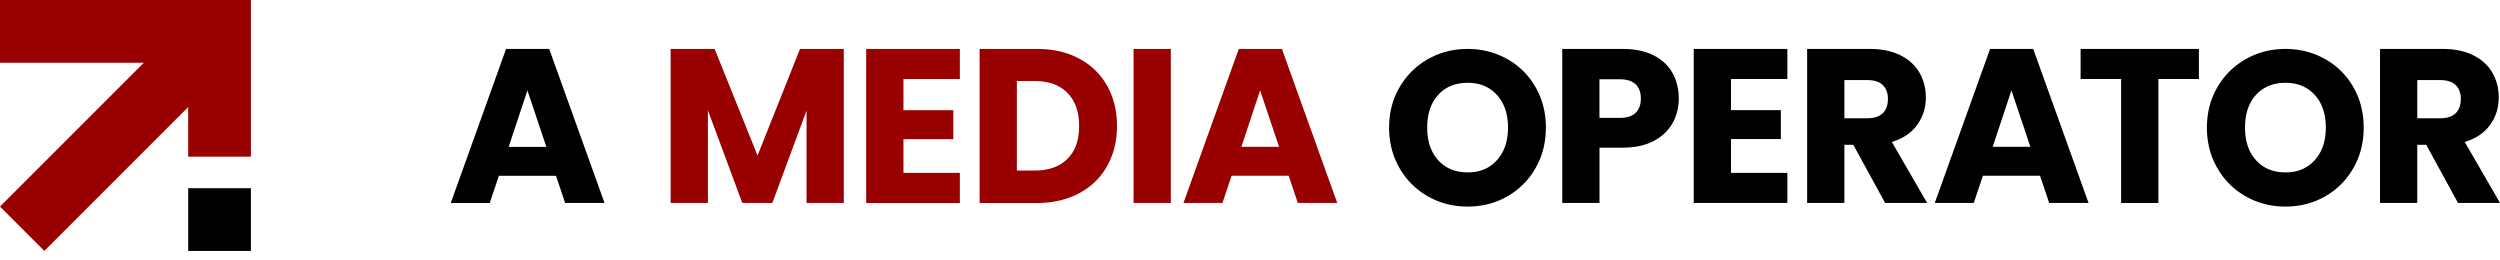 <svg width="240" height="25" fill="none" xmlns="http://www.w3.org/2000/svg"><path d="M0 0v6.022h13.808L0 19.83l4.257 4.257 13.808-13.808v4.762h6.022V0H0Z" fill="#900"/><path d="M24.087 18.065h-6.021v6.022h6.021v-6.022ZM53.37 16.875h-5.477l-.877 2.61h-3.743l5.31-14.787h4.14l5.311 14.783h-3.782l-.877-2.611-.005.005Zm-.92-2.78-1.818-5.414-1.798 5.415h3.615Z" fill="#000"/><path d="M81.004 4.698V19.48h-3.576v-8.865l-3.282 8.865H71.26l-3.302-8.89v8.89h-3.576V4.698h4.223l4.12 10.237 4.076-10.237h4.203ZM86.732 7.585v2.991h4.786v2.78h-4.786v3.242h5.413v2.888h-8.99V4.698h8.99v2.887h-5.413ZM103.596 5.625a6.58 6.58 0 0 1 2.684 2.602c.632 1.115.951 2.404.951 3.865 0 1.46-.319 2.73-.951 3.855-.632 1.125-1.533 1.994-2.694 2.611-1.166.617-2.513.928-4.047.928h-5.496V4.698h5.496c1.548 0 2.9.31 4.057.927Zm-1.127 9.626c.754-.745 1.127-1.797 1.127-3.16 0-1.362-.378-2.423-1.127-3.178-.755-.76-1.803-1.135-3.155-1.135h-1.695v8.593h1.695c1.352 0 2.405-.37 3.155-1.115v-.005ZM112.399 4.698V19.48h-3.576V4.698h3.576ZM123.71 16.87h-5.478l-.876 2.611h-3.743l5.31-14.783h4.14l5.31 14.783h-3.782l-.877-2.611h-.004Zm-.921-2.78-1.818-5.414-1.798 5.415h3.616Z" fill="#900"/><path d="M137.106 18.864a7.23 7.23 0 0 1-2.738-2.705c-.676-1.16-1.014-2.458-1.014-3.904 0-1.447.338-2.745 1.014-3.895a7.24 7.24 0 0 1 2.738-2.695c1.151-.647 2.415-.967 3.792-.967 1.377 0 2.645.325 3.792.967a7.093 7.093 0 0 1 2.719 2.695c.661 1.15.994 2.448.994 3.895 0 1.446-.333 2.749-1.004 3.904a7.182 7.182 0 0 1-2.719 2.705c-1.141.647-2.405.967-3.782.967-1.377 0-2.645-.32-3.792-.967Zm6.604-3.495c.705-.785 1.058-1.826 1.058-3.12 0-1.293-.353-2.349-1.058-3.129-.705-.78-1.641-1.17-2.812-1.17-1.171 0-2.131.385-2.832 1.16-.705.775-1.053 1.817-1.053 3.14 0 1.322.353 2.35 1.053 3.13.706.779 1.646 1.169 2.832 1.169s2.107-.395 2.812-1.18ZM160.573 11.805c-.392.711-.99 1.284-1.798 1.718-.809.434-1.813.652-3.008.652h-2.215v5.306h-3.576V4.698h5.791c1.171 0 2.16.202 2.969.612.808.41 1.415.967 1.817 1.683.402.715.608 1.54.608 2.463 0 .859-.196 1.639-.583 2.35h-.005Zm-3.552-.977c.333-.32.5-.78.5-1.367 0-.588-.167-1.047-.5-1.367-.333-.321-.843-.484-1.528-.484h-1.945v3.707h1.945c.68 0 1.19-.163 1.528-.484v-.005ZM166.174 7.58v2.991h4.786v2.78h-4.786v3.242h5.413v2.888h-8.989V4.698h8.989v2.887h-5.413V7.58ZM180.971 19.481l-3.053-5.583h-.857v5.583h-3.576V4.698h6.001c1.156 0 2.141.202 2.959.612.813.41 1.426.967 1.827 1.673.402.71.608 1.5.608 2.37 0 .982-.274 1.86-.828 2.63-.549.77-1.362 1.318-2.435 1.644l3.385 5.854h-4.031Zm-3.91-8.13h2.214c.657 0 1.147-.163 1.475-.483.328-.321.49-.78.49-1.368 0-.587-.167-1.002-.49-1.328-.328-.32-.818-.483-1.475-.483h-2.214v3.662ZM195.836 16.87h-5.477l-.877 2.611h-3.743l5.31-14.783h4.14L200.5 19.48h-3.782l-.877-2.611h-.005Zm-.921-2.78-1.818-5.414-1.798 5.415h3.616ZM211.094 4.698v2.887h-3.889v11.9h-3.577v-11.9h-3.89V4.698H211.094ZM215.617 18.864a7.226 7.226 0 0 1-2.739-2.705c-.676-1.16-1.014-2.458-1.014-3.904 0-1.447.338-2.745 1.014-3.895a7.235 7.235 0 0 1 2.739-2.695c1.151-.647 2.415-.967 3.792-.967 1.376 0 2.645.325 3.791.967a7.079 7.079 0 0 1 2.719 2.695c.662 1.15.995 2.448.995 3.895 0 1.446-.333 2.749-1.005 3.904a7.18 7.18 0 0 1-2.718 2.705c-1.142.647-2.406.967-3.782.967-1.377 0-2.646-.32-3.792-.967Zm6.604-3.495c.705-.785 1.058-1.826 1.058-3.12 0-1.293-.353-2.349-1.058-3.129-.706-.78-1.642-1.17-2.812-1.17-1.171 0-2.132.385-2.832 1.16-.706.775-1.053 1.817-1.053 3.14 0 1.322.352 2.35 1.053 3.13.705.779 1.646 1.169 2.832 1.169 1.185 0 2.106-.395 2.812-1.18ZM235.969 19.481l-3.052-5.583h-.858v5.583h-3.576V4.698h6.001c1.156 0 2.141.202 2.959.612.814.41 1.426.967 1.828 1.673.401.71.607 1.5.607 2.37 0 .982-.274 1.86-.828 2.63-.549.77-1.362 1.318-2.435 1.644l3.386 5.854h-4.032Zm-3.91-8.13h2.215c.656 0 1.146-.163 1.474-.483.328-.321.49-.78.49-1.368 0-.587-.166-1.002-.49-1.328-.328-.32-.818-.483-1.474-.483h-2.215v3.662Z" fill="#000"/></svg>